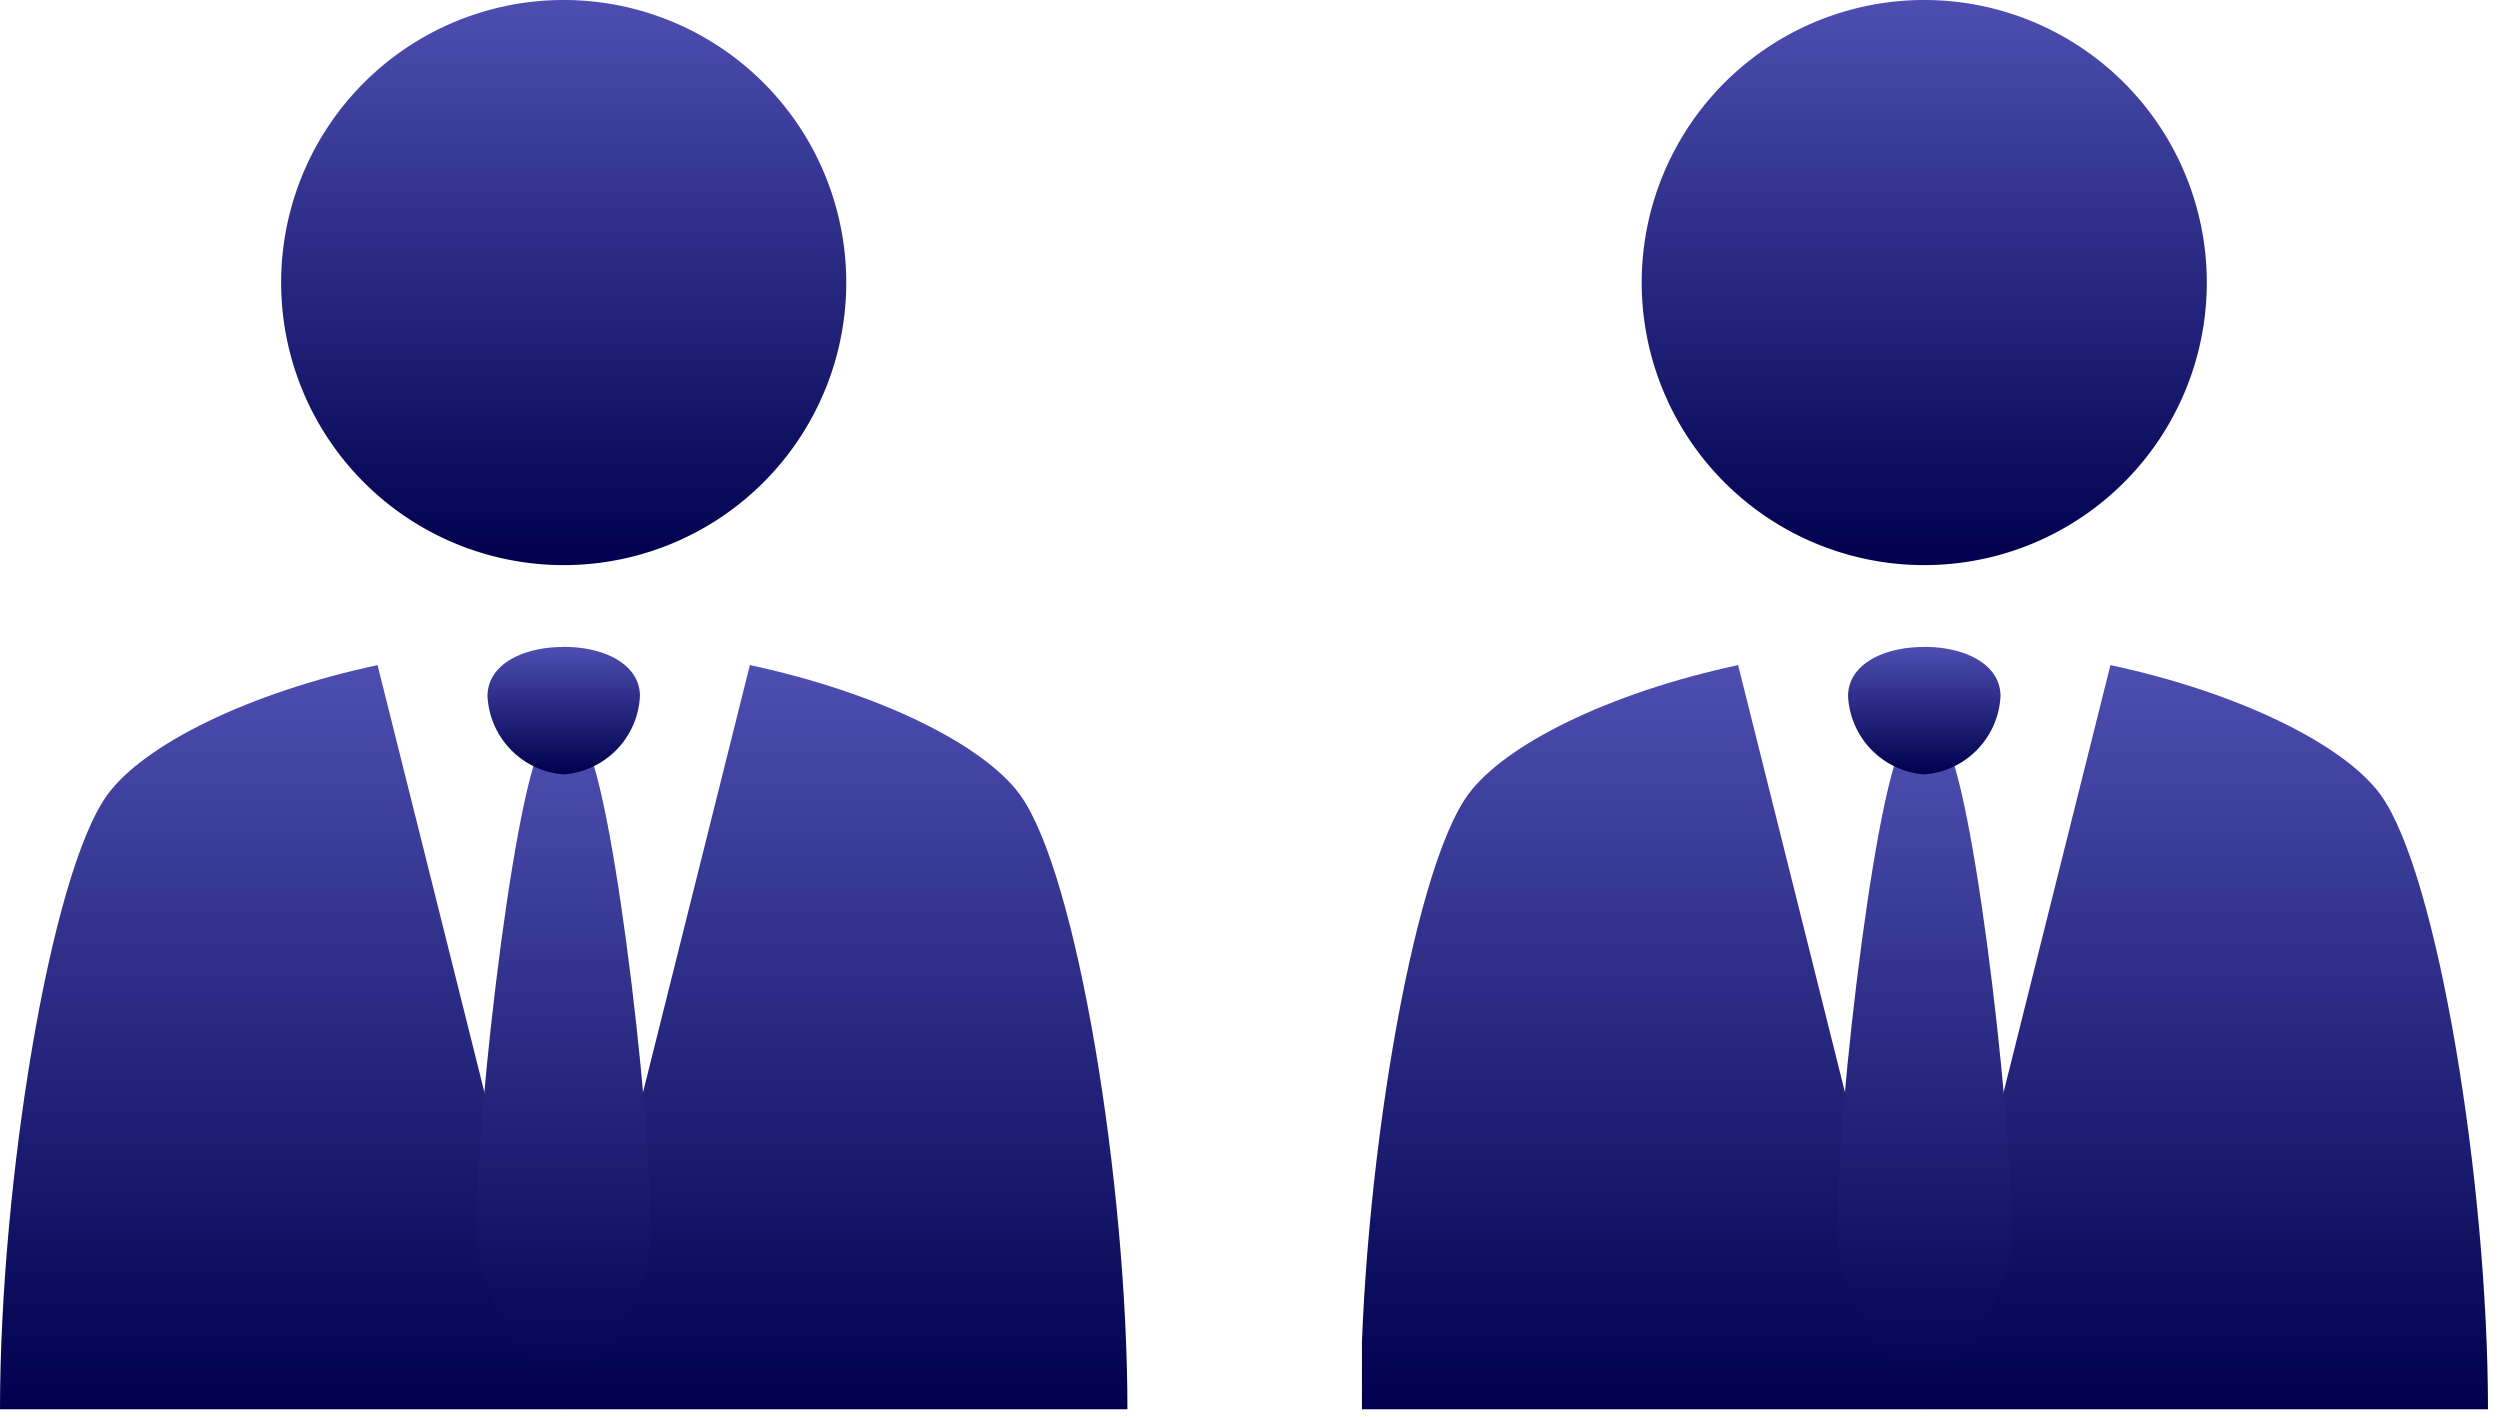 <svg xmlns="http://www.w3.org/2000/svg" xmlns:xlink="http://www.w3.org/1999/xlink" width="134" height="76" viewBox="0 0 134 76">
  <defs>
    <style>
      .cls-1 {
        fill: url(#linear-gradient);
      }

      .cls-2 {
        clip-path: url(#clip-path);
      }

      .cls-3 {
        clip-path: url(#clip-path-2);
      }
    </style>
    <linearGradient id="linear-gradient" x1="0.5" x2="0.5" y2="1" gradientUnits="objectBoundingBox">
      <stop offset="0" stop-color="#4e4eb1"/>
      <stop offset="1" stop-color="#00004e"/>
    </linearGradient>
    <clipPath id="clip-path">
      <rect id="長方形_33" data-name="長方形 33" class="cls-1" width="61" height="76"/>
    </clipPath>
    <clipPath id="clip-path-2">
      <rect id="長方形_33-2" data-name="長方形 33" class="cls-1" width="61" height="76" transform="translate(0.074)"/>
    </clipPath>
  </defs>
  <g id="グループ_172" data-name="グループ 172" transform="translate(-705 -1248)">
    <g id="グループ_33" data-name="グループ 33" transform="translate(705 1248)">
      <g id="グループ_30" data-name="グループ 30" class="cls-2">
        <path id="パス_73" data-name="パス 73" class="cls-1" d="M5.767,73.008C2.7,77.2,0,93.879,0,105.961H30.215L20.237,66.073C13.3,67.554,7.711,70.351,5.767,73.008" transform="translate(0 -30.423)"/>
        <path id="パス_74" data-name="パス 74" class="cls-1" d="M80.448,73.008c-1.943-2.658-7.536-5.454-14.47-6.935L56,105.961H86.215c0-12.081-2.7-28.761-5.767-32.952" transform="translate(-25.785 -30.423)"/>
        <path id="パス_75" data-name="パス 75" class="cls-1" d="M53.15,73.719,52.012,74.9l-1.138-1.181c-1.707,3.177-3.794,22.507-3.509,26.775s4.647,8.987,4.647,8.987,4.362-4.721,4.647-8.987-1.8-23.6-3.509-26.775" transform="translate(-21.797 -33.944)"/>
        <path id="パス_76" data-name="パス 76" class="cls-1" d="M52.514,64.269c-2.256,0-4.085.976-4.085,2.635A4.423,4.423,0,0,0,52.514,71.1,4.423,4.423,0,0,0,56.6,66.9c0-1.659-1.829-2.635-4.085-2.635" transform="translate(-22.299 -29.592)"/>
        <path id="パス_77" data-name="パス 77" class="cls-1" d="M58.22,15.145A15.145,15.145,0,1,1,43.076,0,15.145,15.145,0,0,1,58.22,15.145" transform="translate(-12.861)"/>
      </g>
    </g>
    <g id="グループ_171" data-name="グループ 171" transform="translate(777.926 1248)">
      <g id="グループ_30-2" data-name="グループ 30" class="cls-3">
        <path id="パス_73-2" data-name="パス 73" class="cls-1" d="M5.767,73.008C2.7,77.2,0,93.879,0,105.961H30.215L20.237,66.073C13.3,67.554,7.711,70.351,5.767,73.008" transform="translate(0 -30.423)"/>
        <path id="パス_74-2" data-name="パス 74" class="cls-1" d="M80.448,73.008c-1.943-2.658-7.536-5.454-14.47-6.935L56,105.961H86.215c0-12.081-2.7-28.761-5.767-32.952" transform="translate(-25.785 -30.423)"/>
        <path id="パス_75-2" data-name="パス 75" class="cls-1" d="M53.15,73.719,52.012,74.9l-1.138-1.181c-1.707,3.177-3.794,22.507-3.509,26.775s4.647,8.987,4.647,8.987,4.362-4.721,4.647-8.987-1.8-23.6-3.509-26.775" transform="translate(-21.797 -33.944)"/>
        <path id="パス_76-2" data-name="パス 76" class="cls-1" d="M52.514,64.269c-2.256,0-4.085.976-4.085,2.635A4.423,4.423,0,0,0,52.514,71.1,4.423,4.423,0,0,0,56.6,66.9c0-1.659-1.829-2.635-4.085-2.635" transform="translate(-22.299 -29.592)"/>
        <path id="パス_77-2" data-name="パス 77" class="cls-1" d="M58.22,15.145A15.145,15.145,0,1,1,43.076,0,15.145,15.145,0,0,1,58.22,15.145" transform="translate(-12.861)"/>
      </g>
    </g>
  </g>
</svg>
